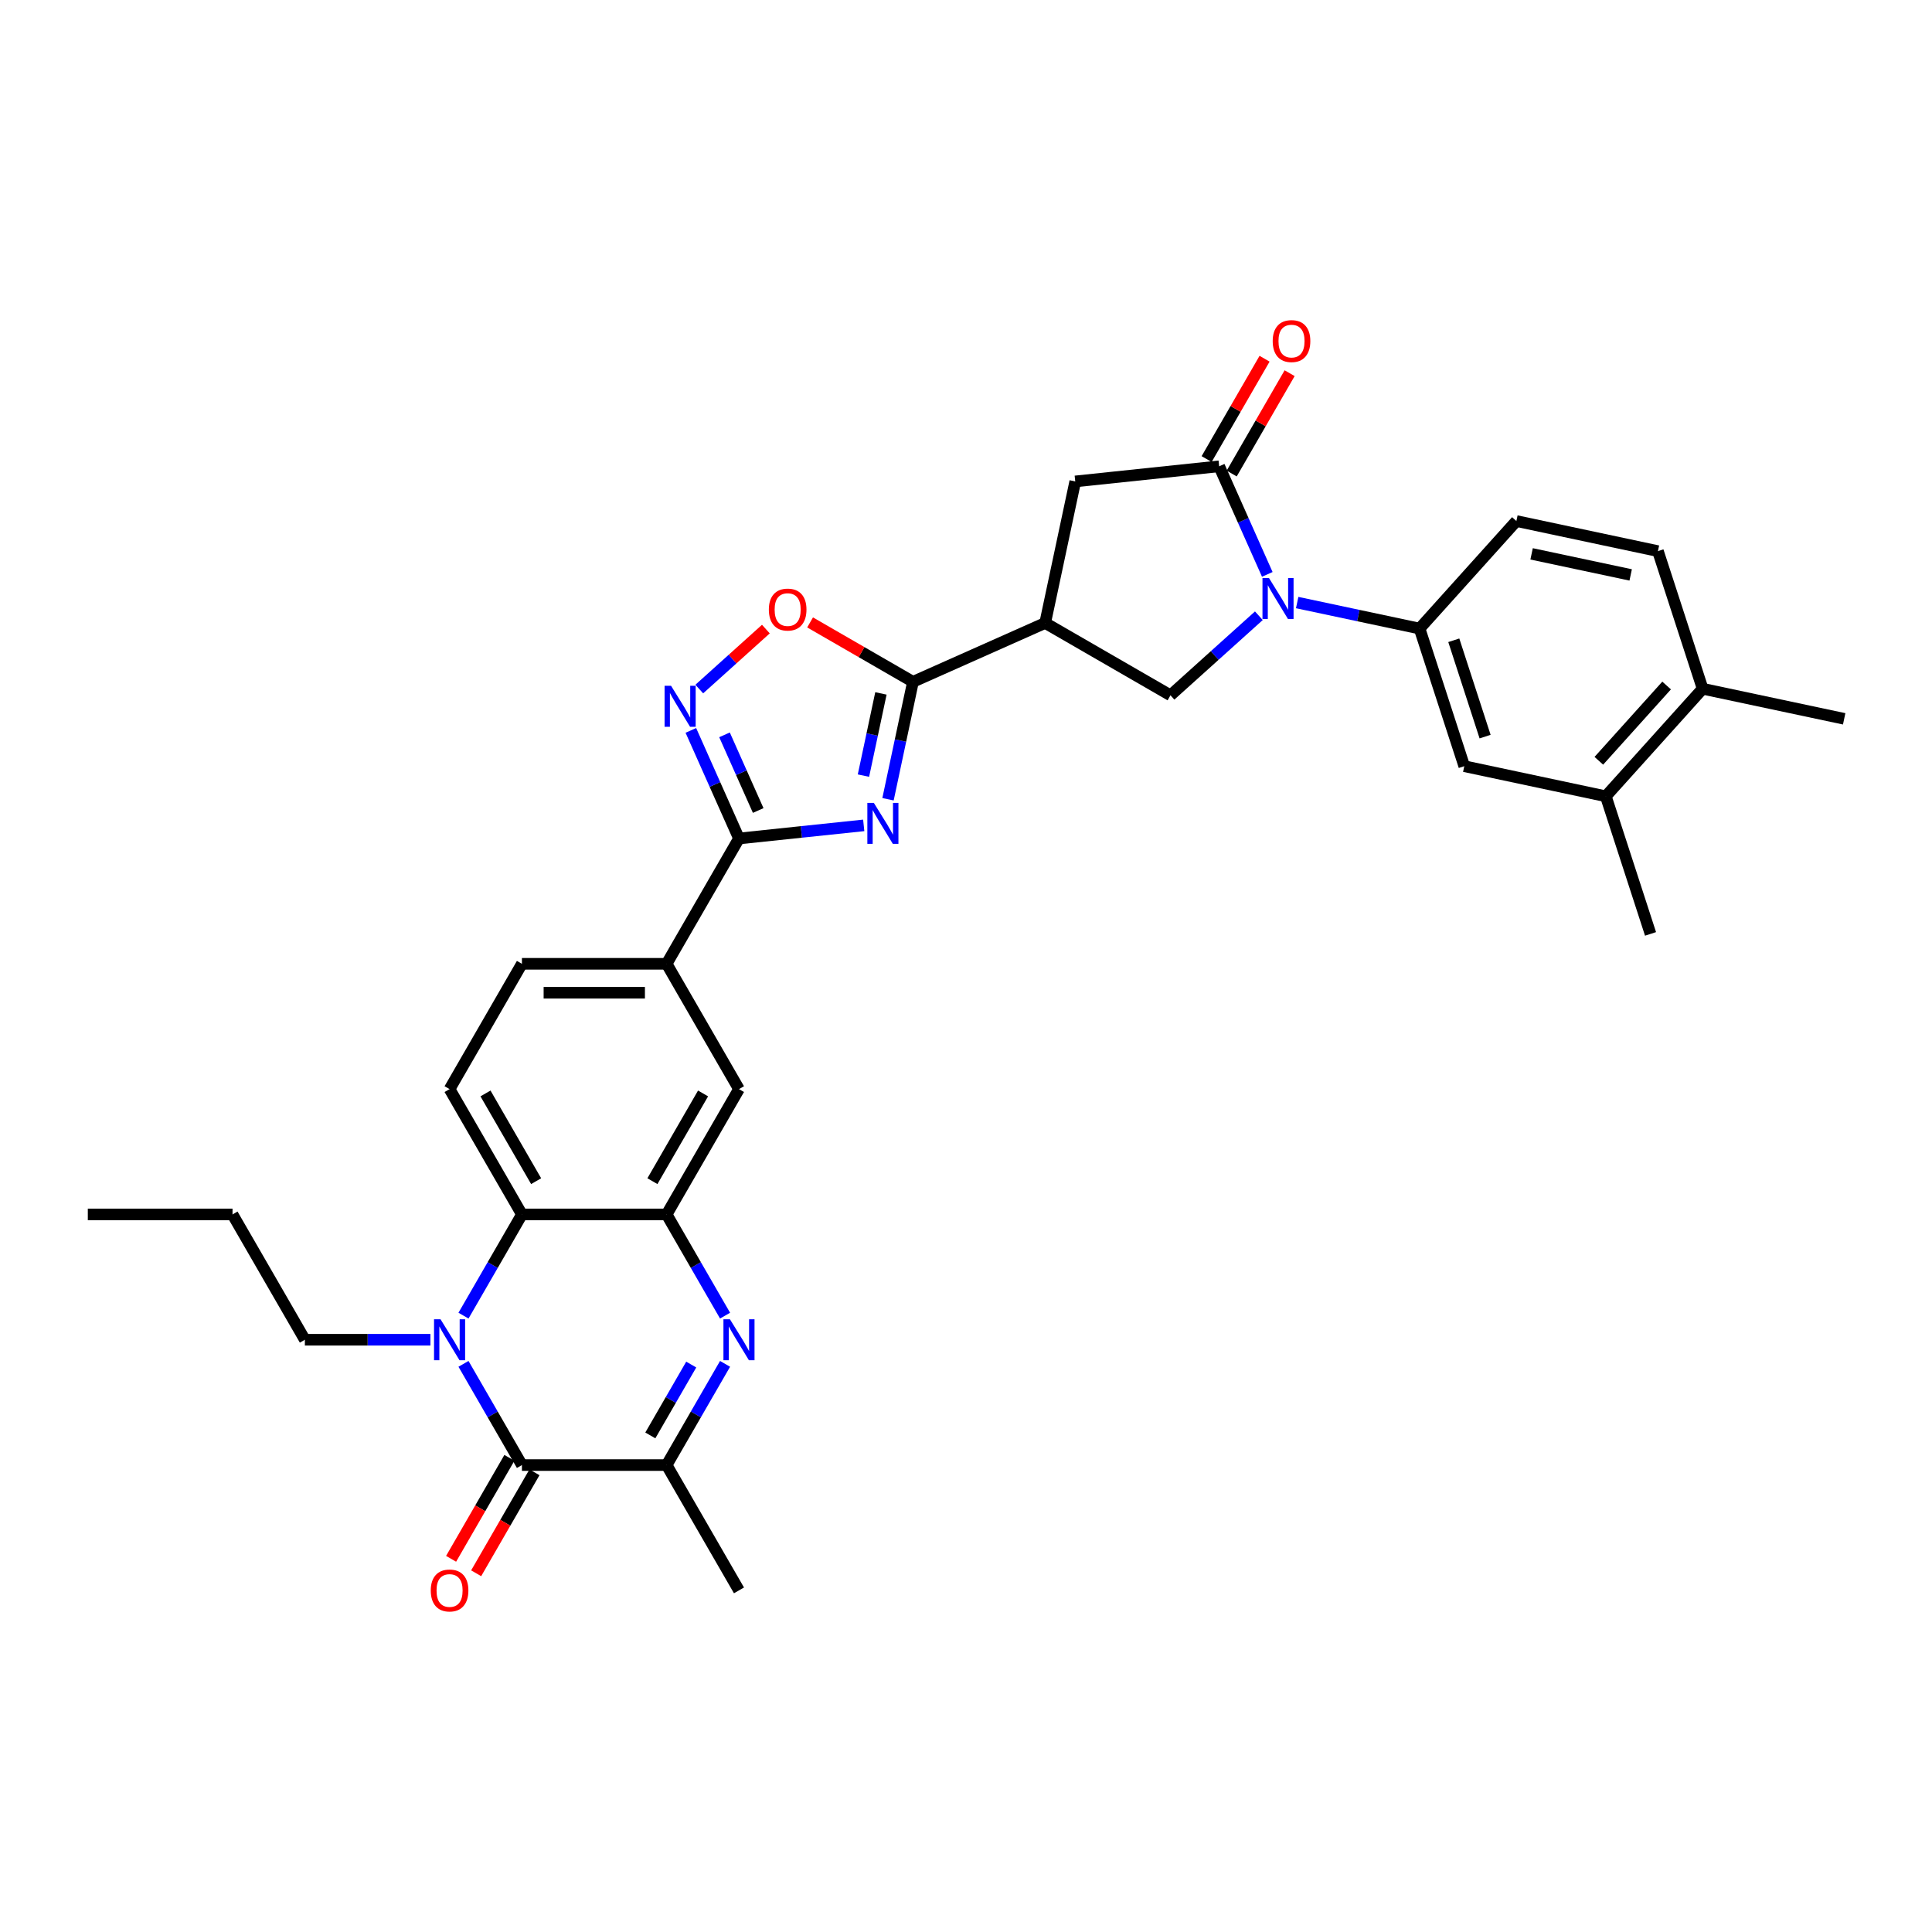 <?xml version='1.0' encoding='iso-8859-1'?>
<svg version='1.1' baseProfile='full'
              xmlns='http://www.w3.org/2000/svg'
                      xmlns:rdkit='http://www.rdkit.org/xml'
                      xmlns:xlink='http://www.w3.org/1999/xlink'
                  xml:space='preserve'
width='1000px' height='1000px' viewBox='0 0 1000 1000'>
<!-- END OF HEADER -->
<rect style='opacity:1.0;fill:#FFFFFF;stroke:none' width='1000' height='1000' x='0' y='0'> </rect>
<path class='bond-4' d='M 459.635,413.692 L 466.095,383.3' style='fill:none;fill-rule:evenodd;stroke:#0000FF;stroke-width:6px;stroke-linecap:butt;stroke-linejoin:miter;stroke-opacity:1' />
<path class='bond-4' d='M 466.095,383.3 L 472.555,352.908' style='fill:none;fill-rule:evenodd;stroke:#000000;stroke-width:6px;stroke-linecap:butt;stroke-linejoin:miter;stroke-opacity:1' />
<path class='bond-4' d='M 446.921,401.46 L 451.443,380.186' style='fill:none;fill-rule:evenodd;stroke:#0000FF;stroke-width:6px;stroke-linecap:butt;stroke-linejoin:miter;stroke-opacity:1' />
<path class='bond-4' d='M 451.443,380.186 L 455.964,358.911' style='fill:none;fill-rule:evenodd;stroke:#000000;stroke-width:6px;stroke-linecap:butt;stroke-linejoin:miter;stroke-opacity:1' />
<path class='bond-5' d='M 447.066,427.212 L 414.781,430.605' style='fill:none;fill-rule:evenodd;stroke:#0000FF;stroke-width:6px;stroke-linecap:butt;stroke-linejoin:miter;stroke-opacity:1' />
<path class='bond-5' d='M 414.781,430.605 L 382.495,433.999' style='fill:none;fill-rule:evenodd;stroke:#000000;stroke-width:6px;stroke-linecap:butt;stroke-linejoin:miter;stroke-opacity:1' />
<path class='bond-0' d='M 239.903,680.974 L 255.026,654.782' style='fill:none;fill-rule:evenodd;stroke:#0000FF;stroke-width:6px;stroke-linecap:butt;stroke-linejoin:miter;stroke-opacity:1' />
<path class='bond-0' d='M 255.026,654.782 L 270.148,628.589' style='fill:none;fill-rule:evenodd;stroke:#000000;stroke-width:6px;stroke-linecap:butt;stroke-linejoin:miter;stroke-opacity:1' />
<path class='bond-2' d='M 239.903,705.93 L 255.026,732.123' style='fill:none;fill-rule:evenodd;stroke:#0000FF;stroke-width:6px;stroke-linecap:butt;stroke-linejoin:miter;stroke-opacity:1' />
<path class='bond-2' d='M 255.026,732.123 L 270.148,758.316' style='fill:none;fill-rule:evenodd;stroke:#000000;stroke-width:6px;stroke-linecap:butt;stroke-linejoin:miter;stroke-opacity:1' />
<path class='bond-27' d='M 222.783,693.452 L 190.292,693.452' style='fill:none;fill-rule:evenodd;stroke:#0000FF;stroke-width:6px;stroke-linecap:butt;stroke-linejoin:miter;stroke-opacity:1' />
<path class='bond-27' d='M 190.292,693.452 L 157.801,693.452' style='fill:none;fill-rule:evenodd;stroke:#000000;stroke-width:6px;stroke-linecap:butt;stroke-linejoin:miter;stroke-opacity:1' />
<path class='bond-1' d='M 651.584,318.706 L 628.713,339.3' style='fill:none;fill-rule:evenodd;stroke:#0000FF;stroke-width:6px;stroke-linecap:butt;stroke-linejoin:miter;stroke-opacity:1' />
<path class='bond-1' d='M 628.713,339.3 L 605.841,359.894' style='fill:none;fill-rule:evenodd;stroke:#000000;stroke-width:6px;stroke-linecap:butt;stroke-linejoin:miter;stroke-opacity:1' />
<path class='bond-14' d='M 671.417,311.885 L 703.09,318.617' style='fill:none;fill-rule:evenodd;stroke:#0000FF;stroke-width:6px;stroke-linecap:butt;stroke-linejoin:miter;stroke-opacity:1' />
<path class='bond-14' d='M 703.09,318.617 L 734.762,325.349' style='fill:none;fill-rule:evenodd;stroke:#000000;stroke-width:6px;stroke-linecap:butt;stroke-linejoin:miter;stroke-opacity:1' />
<path class='bond-34' d='M 655.945,297.299 L 643.491,269.327' style='fill:none;fill-rule:evenodd;stroke:#0000FF;stroke-width:6px;stroke-linecap:butt;stroke-linejoin:miter;stroke-opacity:1' />
<path class='bond-34' d='M 643.491,269.327 L 631.037,241.355' style='fill:none;fill-rule:evenodd;stroke:#000000;stroke-width:6px;stroke-linecap:butt;stroke-linejoin:miter;stroke-opacity:1' />
<path class='bond-21' d='M 263.662,754.571 L 248.574,780.704' style='fill:none;fill-rule:evenodd;stroke:#000000;stroke-width:6px;stroke-linecap:butt;stroke-linejoin:miter;stroke-opacity:1' />
<path class='bond-21' d='M 248.574,780.704 L 233.486,806.837' style='fill:none;fill-rule:evenodd;stroke:#FF0000;stroke-width:6px;stroke-linecap:butt;stroke-linejoin:miter;stroke-opacity:1' />
<path class='bond-21' d='M 276.635,762.061 L 261.547,788.194' style='fill:none;fill-rule:evenodd;stroke:#000000;stroke-width:6px;stroke-linecap:butt;stroke-linejoin:miter;stroke-opacity:1' />
<path class='bond-21' d='M 261.547,788.194 L 246.459,814.326' style='fill:none;fill-rule:evenodd;stroke:#FF0000;stroke-width:6px;stroke-linecap:butt;stroke-linejoin:miter;stroke-opacity:1' />
<path class='bond-36' d='M 270.148,758.316 L 345.046,758.316' style='fill:none;fill-rule:evenodd;stroke:#000000;stroke-width:6px;stroke-linecap:butt;stroke-linejoin:miter;stroke-opacity:1' />
<path class='bond-3' d='M 375.291,680.974 L 360.168,654.782' style='fill:none;fill-rule:evenodd;stroke:#0000FF;stroke-width:6px;stroke-linecap:butt;stroke-linejoin:miter;stroke-opacity:1' />
<path class='bond-3' d='M 360.168,654.782 L 345.046,628.589' style='fill:none;fill-rule:evenodd;stroke:#000000;stroke-width:6px;stroke-linecap:butt;stroke-linejoin:miter;stroke-opacity:1' />
<path class='bond-11' d='M 375.291,705.93 L 360.168,732.123' style='fill:none;fill-rule:evenodd;stroke:#0000FF;stroke-width:6px;stroke-linecap:butt;stroke-linejoin:miter;stroke-opacity:1' />
<path class='bond-11' d='M 360.168,732.123 L 345.046,758.316' style='fill:none;fill-rule:evenodd;stroke:#000000;stroke-width:6px;stroke-linecap:butt;stroke-linejoin:miter;stroke-opacity:1' />
<path class='bond-11' d='M 357.781,706.298 L 347.196,724.633' style='fill:none;fill-rule:evenodd;stroke:#0000FF;stroke-width:6px;stroke-linecap:butt;stroke-linejoin:miter;stroke-opacity:1' />
<path class='bond-11' d='M 347.196,724.633 L 336.61,742.968' style='fill:none;fill-rule:evenodd;stroke:#000000;stroke-width:6px;stroke-linecap:butt;stroke-linejoin:miter;stroke-opacity:1' />
<path class='bond-7' d='M 472.555,352.908 L 540.977,322.445' style='fill:none;fill-rule:evenodd;stroke:#000000;stroke-width:6px;stroke-linecap:butt;stroke-linejoin:miter;stroke-opacity:1' />
<path class='bond-13' d='M 472.555,352.908 L 445.928,337.535' style='fill:none;fill-rule:evenodd;stroke:#000000;stroke-width:6px;stroke-linecap:butt;stroke-linejoin:miter;stroke-opacity:1' />
<path class='bond-13' d='M 445.928,337.535 L 419.3,322.162' style='fill:none;fill-rule:evenodd;stroke:#FF0000;stroke-width:6px;stroke-linecap:butt;stroke-linejoin:miter;stroke-opacity:1' />
<path class='bond-9' d='M 382.495,433.999 L 370.041,406.026' style='fill:none;fill-rule:evenodd;stroke:#000000;stroke-width:6px;stroke-linecap:butt;stroke-linejoin:miter;stroke-opacity:1' />
<path class='bond-9' d='M 370.041,406.026 L 357.587,378.054' style='fill:none;fill-rule:evenodd;stroke:#0000FF;stroke-width:6px;stroke-linecap:butt;stroke-linejoin:miter;stroke-opacity:1' />
<path class='bond-9' d='M 392.443,419.514 L 383.725,399.934' style='fill:none;fill-rule:evenodd;stroke:#000000;stroke-width:6px;stroke-linecap:butt;stroke-linejoin:miter;stroke-opacity:1' />
<path class='bond-9' d='M 383.725,399.934 L 375.008,380.353' style='fill:none;fill-rule:evenodd;stroke:#0000FF;stroke-width:6px;stroke-linecap:butt;stroke-linejoin:miter;stroke-opacity:1' />
<path class='bond-16' d='M 382.495,433.999 L 345.046,498.862' style='fill:none;fill-rule:evenodd;stroke:#000000;stroke-width:6px;stroke-linecap:butt;stroke-linejoin:miter;stroke-opacity:1' />
<path class='bond-6' d='M 631.037,241.355 L 556.549,249.184' style='fill:none;fill-rule:evenodd;stroke:#000000;stroke-width:6px;stroke-linecap:butt;stroke-linejoin:miter;stroke-opacity:1' />
<path class='bond-22' d='M 637.523,245.099 L 652.516,219.131' style='fill:none;fill-rule:evenodd;stroke:#000000;stroke-width:6px;stroke-linecap:butt;stroke-linejoin:miter;stroke-opacity:1' />
<path class='bond-22' d='M 652.516,219.131 L 667.509,193.163' style='fill:none;fill-rule:evenodd;stroke:#FF0000;stroke-width:6px;stroke-linecap:butt;stroke-linejoin:miter;stroke-opacity:1' />
<path class='bond-22' d='M 624.551,237.61 L 639.543,211.642' style='fill:none;fill-rule:evenodd;stroke:#000000;stroke-width:6px;stroke-linecap:butt;stroke-linejoin:miter;stroke-opacity:1' />
<path class='bond-22' d='M 639.543,211.642 L 654.536,185.674' style='fill:none;fill-rule:evenodd;stroke:#FF0000;stroke-width:6px;stroke-linecap:butt;stroke-linejoin:miter;stroke-opacity:1' />
<path class='bond-12' d='M 540.977,322.445 L 605.841,359.894' style='fill:none;fill-rule:evenodd;stroke:#000000;stroke-width:6px;stroke-linecap:butt;stroke-linejoin:miter;stroke-opacity:1' />
<path class='bond-15' d='M 540.977,322.445 L 556.549,249.184' style='fill:none;fill-rule:evenodd;stroke:#000000;stroke-width:6px;stroke-linecap:butt;stroke-linejoin:miter;stroke-opacity:1' />
<path class='bond-8' d='M 345.046,628.589 L 382.495,563.725' style='fill:none;fill-rule:evenodd;stroke:#000000;stroke-width:6px;stroke-linecap:butt;stroke-linejoin:miter;stroke-opacity:1' />
<path class='bond-8' d='M 337.691,611.37 L 363.905,565.965' style='fill:none;fill-rule:evenodd;stroke:#000000;stroke-width:6px;stroke-linecap:butt;stroke-linejoin:miter;stroke-opacity:1' />
<path class='bond-35' d='M 345.046,628.589 L 270.148,628.589' style='fill:none;fill-rule:evenodd;stroke:#000000;stroke-width:6px;stroke-linecap:butt;stroke-linejoin:miter;stroke-opacity:1' />
<path class='bond-33' d='M 361.948,356.647 L 379.182,341.13' style='fill:none;fill-rule:evenodd;stroke:#0000FF;stroke-width:6px;stroke-linecap:butt;stroke-linejoin:miter;stroke-opacity:1' />
<path class='bond-33' d='M 379.182,341.13 L 396.416,325.612' style='fill:none;fill-rule:evenodd;stroke:#FF0000;stroke-width:6px;stroke-linecap:butt;stroke-linejoin:miter;stroke-opacity:1' />
<path class='bond-10' d='M 270.148,628.589 L 232.699,563.725' style='fill:none;fill-rule:evenodd;stroke:#000000;stroke-width:6px;stroke-linecap:butt;stroke-linejoin:miter;stroke-opacity:1' />
<path class='bond-10' d='M 277.504,611.37 L 251.289,565.965' style='fill:none;fill-rule:evenodd;stroke:#000000;stroke-width:6px;stroke-linecap:butt;stroke-linejoin:miter;stroke-opacity:1' />
<path class='bond-28' d='M 345.046,758.316 L 382.495,823.179' style='fill:none;fill-rule:evenodd;stroke:#000000;stroke-width:6px;stroke-linecap:butt;stroke-linejoin:miter;stroke-opacity:1' />
<path class='bond-18' d='M 734.762,325.349 L 757.907,396.581' style='fill:none;fill-rule:evenodd;stroke:#000000;stroke-width:6px;stroke-linecap:butt;stroke-linejoin:miter;stroke-opacity:1' />
<path class='bond-18' d='M 752.48,331.405 L 768.681,381.268' style='fill:none;fill-rule:evenodd;stroke:#000000;stroke-width:6px;stroke-linecap:butt;stroke-linejoin:miter;stroke-opacity:1' />
<path class='bond-24' d='M 734.762,325.349 L 784.878,269.689' style='fill:none;fill-rule:evenodd;stroke:#000000;stroke-width:6px;stroke-linecap:butt;stroke-linejoin:miter;stroke-opacity:1' />
<path class='bond-17' d='M 345.046,498.862 L 382.495,563.725' style='fill:none;fill-rule:evenodd;stroke:#000000;stroke-width:6px;stroke-linecap:butt;stroke-linejoin:miter;stroke-opacity:1' />
<path class='bond-23' d='M 345.046,498.862 L 270.148,498.862' style='fill:none;fill-rule:evenodd;stroke:#000000;stroke-width:6px;stroke-linecap:butt;stroke-linejoin:miter;stroke-opacity:1' />
<path class='bond-23' d='M 333.811,513.842 L 281.383,513.842' style='fill:none;fill-rule:evenodd;stroke:#000000;stroke-width:6px;stroke-linecap:butt;stroke-linejoin:miter;stroke-opacity:1' />
<path class='bond-20' d='M 757.907,396.581 L 831.168,412.154' style='fill:none;fill-rule:evenodd;stroke:#000000;stroke-width:6px;stroke-linecap:butt;stroke-linejoin:miter;stroke-opacity:1' />
<path class='bond-19' d='M 232.699,563.725 L 270.148,498.862' style='fill:none;fill-rule:evenodd;stroke:#000000;stroke-width:6px;stroke-linecap:butt;stroke-linejoin:miter;stroke-opacity:1' />
<path class='bond-29' d='M 831.168,412.154 L 854.313,483.386' style='fill:none;fill-rule:evenodd;stroke:#000000;stroke-width:6px;stroke-linecap:butt;stroke-linejoin:miter;stroke-opacity:1' />
<path class='bond-37' d='M 831.168,412.154 L 881.284,356.494' style='fill:none;fill-rule:evenodd;stroke:#000000;stroke-width:6px;stroke-linecap:butt;stroke-linejoin:miter;stroke-opacity:1' />
<path class='bond-37' d='M 827.553,393.781 L 862.635,354.819' style='fill:none;fill-rule:evenodd;stroke:#000000;stroke-width:6px;stroke-linecap:butt;stroke-linejoin:miter;stroke-opacity:1' />
<path class='bond-26' d='M 784.878,269.689 L 858.14,285.262' style='fill:none;fill-rule:evenodd;stroke:#000000;stroke-width:6px;stroke-linecap:butt;stroke-linejoin:miter;stroke-opacity:1' />
<path class='bond-26' d='M 792.753,286.677 L 844.036,297.578' style='fill:none;fill-rule:evenodd;stroke:#000000;stroke-width:6px;stroke-linecap:butt;stroke-linejoin:miter;stroke-opacity:1' />
<path class='bond-25' d='M 881.284,356.494 L 858.14,285.262' style='fill:none;fill-rule:evenodd;stroke:#000000;stroke-width:6px;stroke-linecap:butt;stroke-linejoin:miter;stroke-opacity:1' />
<path class='bond-30' d='M 881.284,356.494 L 954.545,372.066' style='fill:none;fill-rule:evenodd;stroke:#000000;stroke-width:6px;stroke-linecap:butt;stroke-linejoin:miter;stroke-opacity:1' />
<path class='bond-31' d='M 157.801,693.452 L 120.352,628.589' style='fill:none;fill-rule:evenodd;stroke:#000000;stroke-width:6px;stroke-linecap:butt;stroke-linejoin:miter;stroke-opacity:1' />
<path class='bond-32' d='M 120.352,628.589 L 45.455,628.589' style='fill:none;fill-rule:evenodd;stroke:#000000;stroke-width:6px;stroke-linecap:butt;stroke-linejoin:miter;stroke-opacity:1' />
<path  class='atom-0' d='M 452.294 415.564
L 459.244 426.799
Q 459.934 427.907, 461.042 429.914
Q 462.151 431.922, 462.21 432.042
L 462.21 415.564
L 465.027 415.564
L 465.027 436.775
L 462.121 436.775
L 454.661 424.492
Q 453.792 423.054, 452.863 421.406
Q 451.964 419.758, 451.695 419.249
L 451.695 436.775
L 448.939 436.775
L 448.939 415.564
L 452.294 415.564
' fill='#0000FF'/>
<path  class='atom-1' d='M 228.011 682.847
L 234.961 694.082
Q 235.65 695.19, 236.759 697.197
Q 237.867 699.205, 237.927 699.324
L 237.927 682.847
L 240.743 682.847
L 240.743 704.058
L 237.837 704.058
L 230.377 691.775
Q 229.509 690.337, 228.58 688.689
Q 227.681 687.041, 227.411 686.532
L 227.411 704.058
L 224.655 704.058
L 224.655 682.847
L 228.011 682.847
' fill='#0000FF'/>
<path  class='atom-2' d='M 656.812 299.172
L 663.763 310.406
Q 664.452 311.515, 665.56 313.522
Q 666.669 315.529, 666.729 315.649
L 666.729 299.172
L 669.545 299.172
L 669.545 320.383
L 666.639 320.383
L 659.179 308.099
Q 658.31 306.661, 657.381 305.014
Q 656.483 303.366, 656.213 302.857
L 656.213 320.383
L 653.457 320.383
L 653.457 299.172
L 656.812 299.172
' fill='#0000FF'/>
<path  class='atom-4' d='M 377.806 682.847
L 384.757 694.082
Q 385.446 695.19, 386.554 697.197
Q 387.663 699.205, 387.723 699.324
L 387.723 682.847
L 390.539 682.847
L 390.539 704.058
L 387.633 704.058
L 380.173 691.775
Q 379.304 690.337, 378.376 688.689
Q 377.477 687.041, 377.207 686.532
L 377.207 704.058
L 374.451 704.058
L 374.451 682.847
L 377.806 682.847
' fill='#0000FF'/>
<path  class='atom-10' d='M 347.343 354.97
L 354.293 366.205
Q 354.982 367.314, 356.091 369.321
Q 357.199 371.328, 357.259 371.448
L 357.259 354.97
L 360.075 354.97
L 360.075 376.181
L 357.169 376.181
L 349.709 363.898
Q 348.841 362.46, 347.912 360.812
Q 347.013 359.165, 346.743 358.655
L 346.743 376.181
L 343.987 376.181
L 343.987 354.97
L 347.343 354.97
' fill='#0000FF'/>
<path  class='atom-14' d='M 397.955 315.519
Q 397.955 310.426, 400.471 307.58
Q 402.988 304.734, 407.691 304.734
Q 412.395 304.734, 414.911 307.58
Q 417.428 310.426, 417.428 315.519
Q 417.428 320.672, 414.881 323.608
Q 412.335 326.514, 407.691 326.514
Q 403.018 326.514, 400.471 323.608
Q 397.955 320.702, 397.955 315.519
M 407.691 324.118
Q 410.927 324.118, 412.664 321.961
Q 414.432 319.774, 414.432 315.519
Q 414.432 311.355, 412.664 309.258
Q 410.927 307.131, 407.691 307.131
Q 404.456 307.131, 402.688 309.228
Q 400.95 311.325, 400.95 315.519
Q 400.95 319.804, 402.688 321.961
Q 404.456 324.118, 407.691 324.118
' fill='#FF0000'/>
<path  class='atom-22' d='M 222.963 823.239
Q 222.963 818.146, 225.479 815.3
Q 227.996 812.454, 232.699 812.454
Q 237.403 812.454, 239.919 815.3
Q 242.436 818.146, 242.436 823.239
Q 242.436 828.392, 239.889 831.328
Q 237.343 834.234, 232.699 834.234
Q 228.026 834.234, 225.479 831.328
Q 222.963 828.422, 222.963 823.239
M 232.699 831.838
Q 235.935 831.838, 237.672 829.68
Q 239.44 827.493, 239.44 823.239
Q 239.44 819.075, 237.672 816.978
Q 235.935 814.851, 232.699 814.851
Q 229.464 814.851, 227.696 816.948
Q 225.958 819.045, 225.958 823.239
Q 225.958 827.523, 227.696 829.68
Q 229.464 831.838, 232.699 831.838
' fill='#FF0000'/>
<path  class='atom-23' d='M 658.749 176.551
Q 658.749 171.458, 661.266 168.612
Q 663.782 165.766, 668.486 165.766
Q 673.19 165.766, 675.706 168.612
Q 678.223 171.458, 678.223 176.551
Q 678.223 181.704, 675.676 184.64
Q 673.13 187.546, 668.486 187.546
Q 663.812 187.546, 661.266 184.64
Q 658.749 181.734, 658.749 176.551
M 668.486 185.149
Q 671.722 185.149, 673.459 182.992
Q 675.227 180.805, 675.227 176.551
Q 675.227 172.387, 673.459 170.29
Q 671.722 168.162, 668.486 168.162
Q 665.25 168.162, 663.483 170.26
Q 661.745 172.357, 661.745 176.551
Q 661.745 180.835, 663.483 182.992
Q 665.25 185.149, 668.486 185.149
' fill='#FF0000'/>
</svg>
